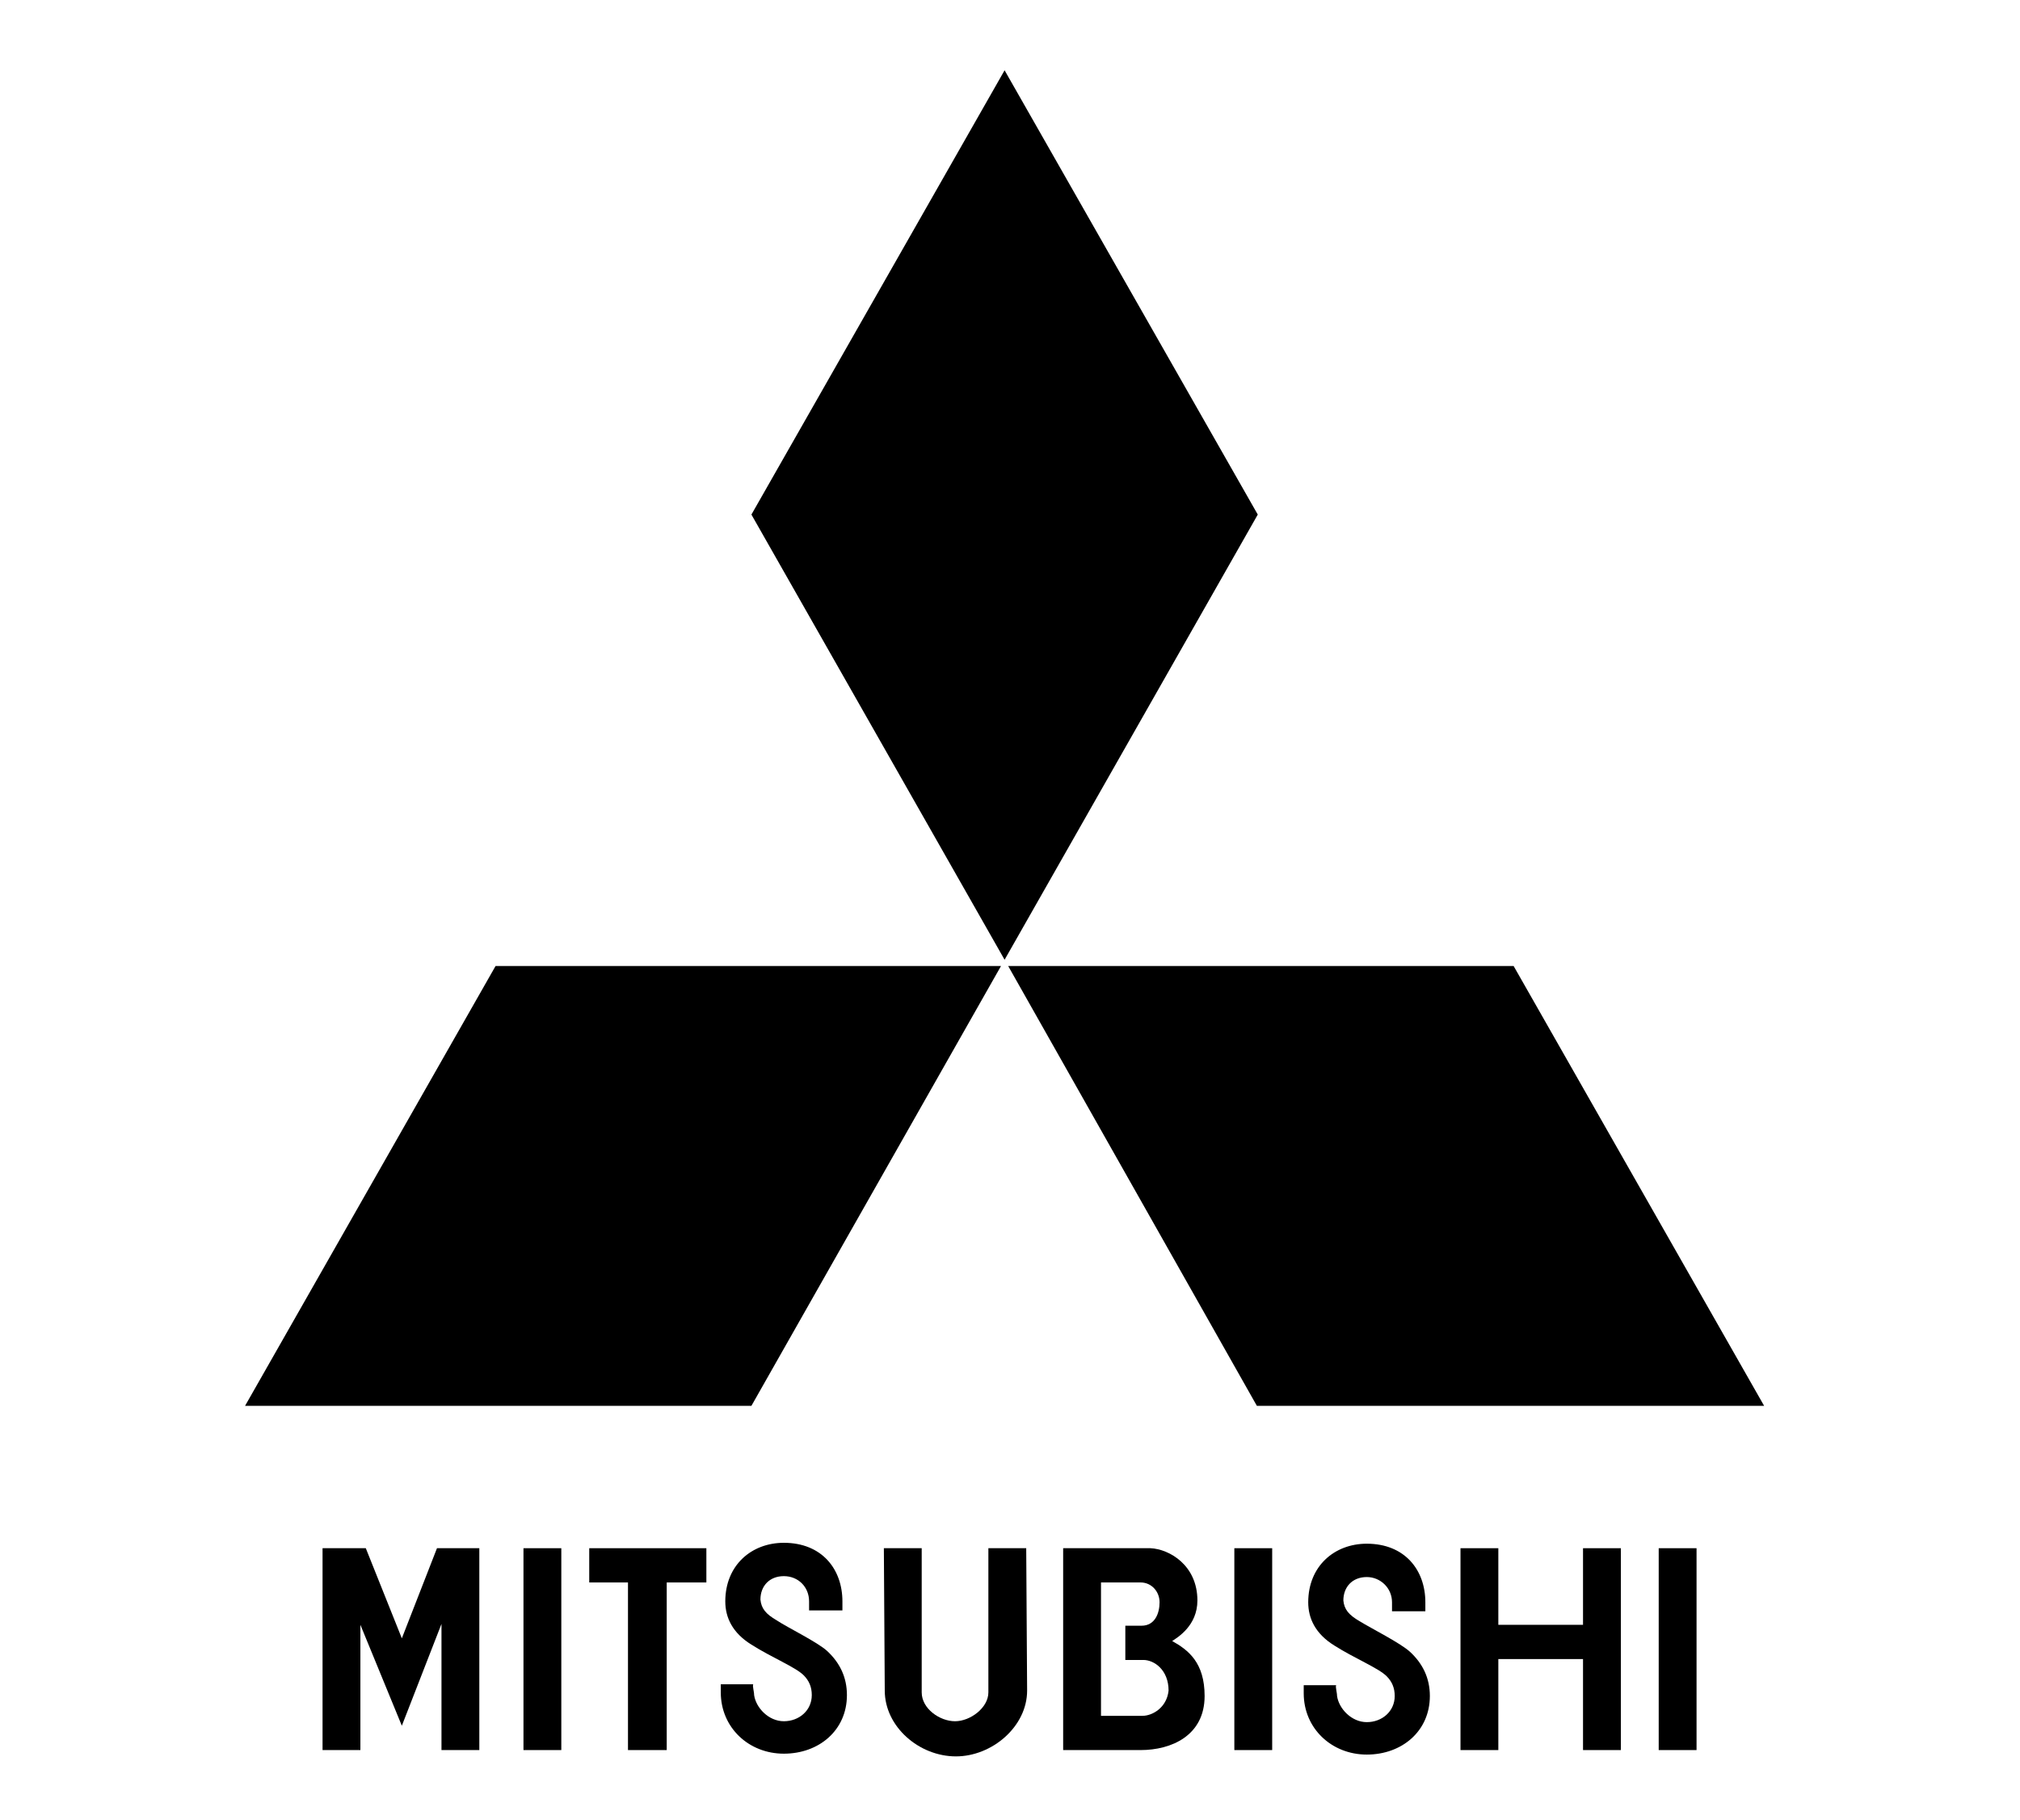 <?xml version="1.0" encoding="UTF-8"?>
<svg xmlns="http://www.w3.org/2000/svg" xmlns:xlink="http://www.w3.org/1999/xlink" version="1.1" id="Layer_1" x="0px" y="0px" viewBox="0 0 224.2 202" style="enable-background:new 0 0 224.2 202;" xml:space="preserve">
<style type="text/css">
	.st0{fill-rule:evenodd;clip-rule:evenodd;}
</style>
<g>
	<polygon class="st0" points="111.1,107.2 55,107.2 27.2,156 83.4,156 111.1,107.2  "></polygon>
	<polygon class="st0" points="139.6,57.1 111.5,7.8 83.4,57.1 111.5,106.5 139.6,57.1  "></polygon>
	<polygon class="st0" points="139.5,156 195.8,156 168,107.2 111.9,107.2 139.5,156  "></polygon>
	<polygon class="st0" points="137,194.2 141.2,194.2 141.2,171.8 137,171.8 137,194.2  "></polygon>
	<polygon class="st0" points="184.1,194.2 188.3,194.2 188.3,171.8 184.1,171.8 184.1,194.2  "></polygon>
	<polygon class="st0" points="58.1,194.2 62.3,194.2 62.3,171.8 58.1,171.8 58.1,194.2  "></polygon>
	<polygon class="st0" points="78.4,171.8 65.4,171.8 65.4,175.6 69.7,175.6 69.7,194.2 74,194.2 74,175.6 78.4,175.6 78.4,171.8     "></polygon>
	<polygon class="st0" points="175.7,180.3 166.3,180.3 166.3,171.8 162.1,171.8 162.1,194.2 166.3,194.2 166.3,184.1 175.7,184.1    175.7,194.2 179.9,194.2 179.9,171.8 175.7,171.8 175.7,180.3  "></polygon>
	<polygon class="st0" points="44.6,181.8 40.6,171.8 35.8,171.8 35.8,194.2 40,194.2 40,180.3 44.6,191.5 49,180.2 49,194.2    53.2,194.2 53.2,171.8 48.5,171.8 44.6,181.8  "></polygon>
	<path class="st0" d="M113.9,171.8h-4.2v16l0,0c0,1.7-2,3.2-3.7,3.2s-3.7-1.4-3.7-3.2l0,0v-16h-4.2l0.1,15.8l0,0   c0,4,3.8,7.3,7.9,7.3c4,0,7.9-3.3,7.9-7.3l0,0L113.9,171.8L113.9,171.8L113.9,171.8z"></path>
	<path class="st0" d="M130.1,182.1c0.6-0.4,2.8-1.7,2.8-4.5c0-3.9-3.1-5.7-5.2-5.8l0,0H118v22.4h8.6l0,0c3.4,0,7.1-1.6,7.1-6   C133.7,184.5,131.9,183.1,130.1,182.1L130.1,182.1L130.1,182.1L130.1,182.1z M126.8,190.4h-4.6v-14.8h4.4l0,0c1.2,0,2.1,1,2.1,2.2   s-0.5,2.6-2,2.6l0,0h-1.8v3.8h2l0,0c1.2,0,2.8,1.1,2.8,3.4C129.5,189.5,127.9,190.4,126.8,190.4L126.8,190.4L126.8,190.4   L126.8,190.4z"></path>
	<path class="st0" d="M80,186.9c0,0.2,0,0.5,0,0.9c0,3.9,3.1,6.8,7,6.8s7-2.6,7-6.5c0-2-0.8-3.6-2.2-4.9c-1.1-1-4.4-2.6-5.6-3.4   c-1.2-0.7-1.7-1.3-1.8-2.3c0-1.5,1-2.6,2.6-2.6s2.8,1.2,2.8,2.8c0,0.4,0,0.8,0,1l0,0h3.7v-1l0,0c0-3.6-2.3-6.5-6.5-6.5   c-3.6,0-6.5,2.5-6.5,6.5c0,1.8,0.8,3.5,2.9,4.8c2.2,1.4,4.9,2.5,5.8,3.4c0.6,0.6,0.9,1.3,0.9,2.2c0,1.7-1.4,2.9-3.1,2.9   s-3.1-1.5-3.3-2.9c0-0.4-0.2-1-0.1-1.2l0,0H80L80,186.9L80,186.9z"></path>
	<path class="st0" d="M150.9,179.9c-1.2-0.7-1.7-1.3-1.8-2.3c0-1.5,1-2.6,2.6-2.6c1.5,0,2.8,1.2,2.8,2.8c0,0.4,0,0.8,0,1l0,0h3.7v-1   l0,0c0-3.6-2.3-6.5-6.5-6.5c-3.6,0-6.5,2.5-6.5,6.5c0,1.8,0.8,3.5,2.9,4.8c2.2,1.4,4.9,2.5,5.8,3.4c0.6,0.6,0.9,1.3,0.9,2.2   c0,1.7-1.4,2.9-3.1,2.9c-1.7,0-3.1-1.5-3.3-2.9c0-0.4-0.2-1-0.1-1.2l0,0h-3.6l0,0c0,0.2,0,0.5,0,0.9c0,3.9,3.1,6.8,7,6.8   s7-2.6,7-6.5c0-2-0.8-3.6-2.2-4.9C155.4,182.3,152.2,180.7,150.9,179.9L150.9,179.9L150.9,179.9L150.9,179.9z"></path>
</g>
</svg>
